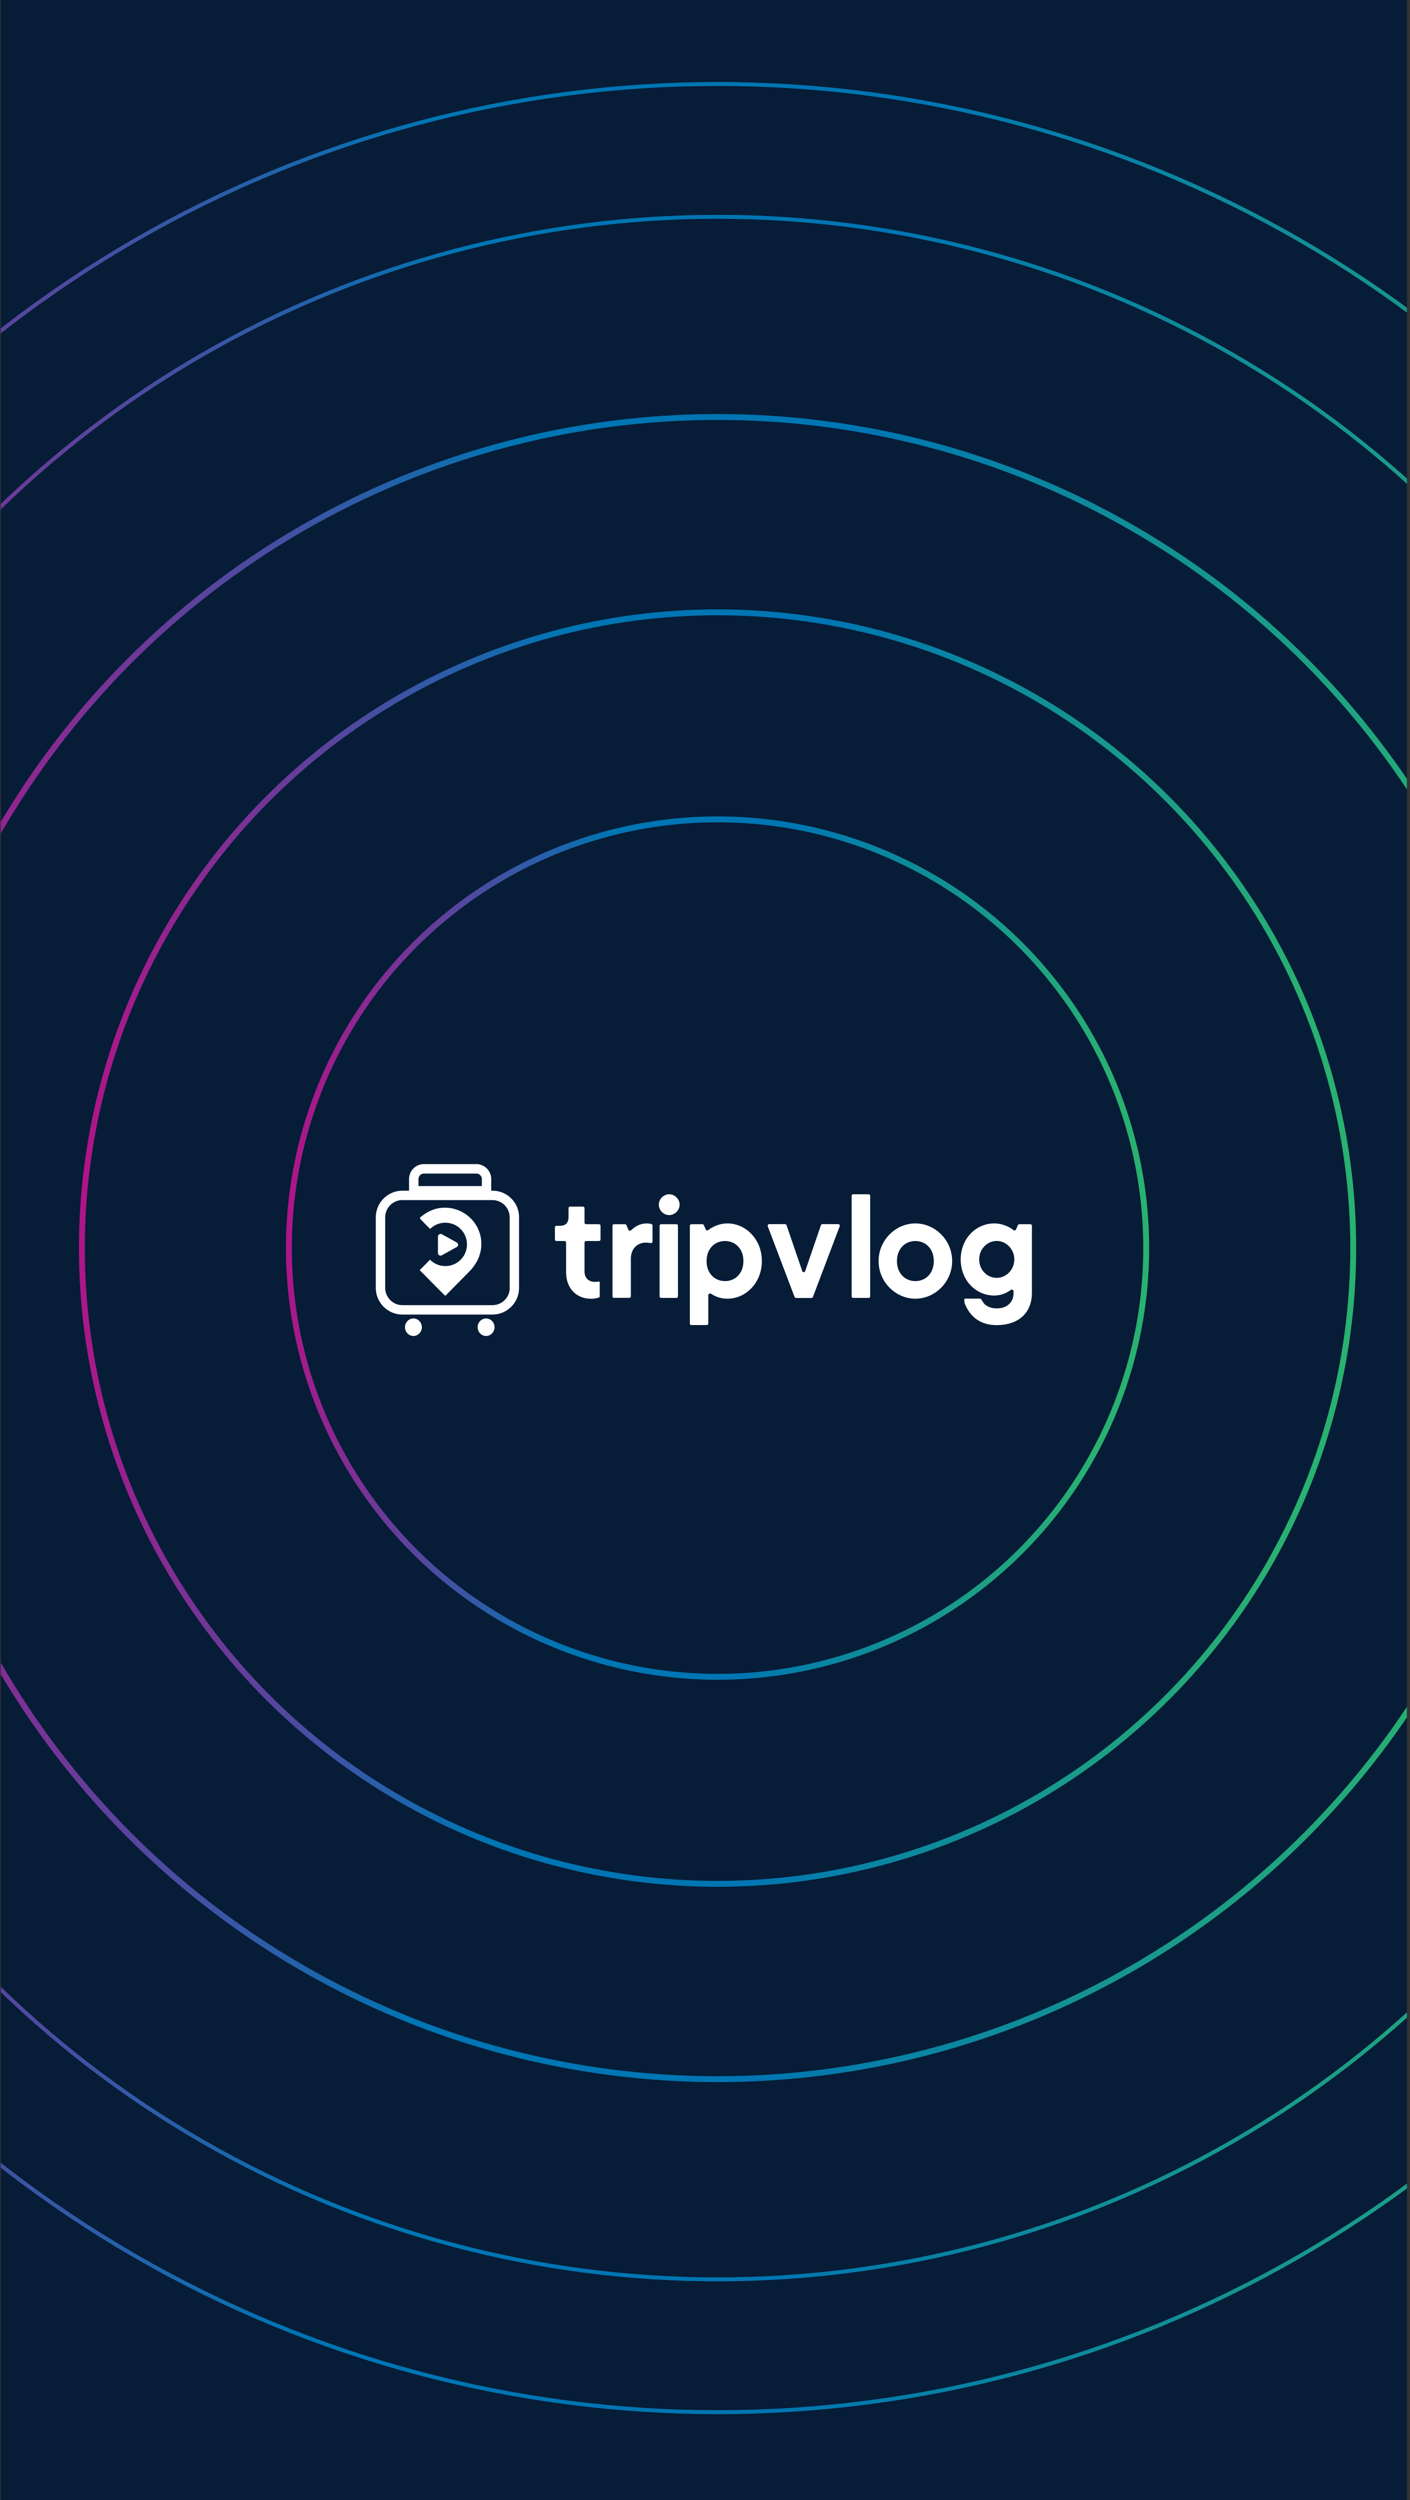 <svg width="361" height="640" viewBox="0 0 361 640" fill="none" xmlns="http://www.w3.org/2000/svg">
<rect x="0" y="0" width="361" height="640" fill="#333333" stroke="none"/>
<g clip-path="url(#clip0_510_12990)">
<rect width="360" height="640" transform="translate(0.214)" fill="#061C37"/>
<g clip-path="url(#clip1_510_12990)">
<path d="M246.974 333.597C246.882 333.339 246.791 332.438 247.066 332.438H251.013C251.16 332.438 251.564 333.174 251.637 333.284C251.821 333.56 252.023 333.799 252.298 334.038C252.904 334.497 253.767 334.939 255.199 334.939C257.861 334.939 259.495 333.339 259.495 331.041V330.544C259.495 330.195 259.054 330.011 258.779 330.213C258.595 330.36 258.393 330.489 258.173 330.618C257.31 331.151 256.08 331.648 254.575 331.648C249.82 331.648 245.964 327.749 245.964 322.417C245.964 317.085 249.82 313.187 254.575 313.187C256.209 313.187 257.53 313.72 258.467 314.217C258.852 314.419 259.183 314.658 259.495 314.915C259.697 315.081 259.99 315.007 260.101 314.768L260.615 313.628C260.67 313.481 260.817 313.389 260.963 313.389H263.809C264.029 313.389 264.195 313.573 264.195 313.775V331.022C264.195 335.95 260.908 339.223 255.181 339.223C251.692 339.223 249.655 337.752 248.388 336.152C247.8 335.398 247.323 334.534 246.974 333.597ZM255.199 327.124C257.622 327.124 259.697 325.028 259.697 322.399C259.697 319.77 257.604 317.673 255.199 317.673C252.702 317.673 250.701 319.77 250.701 322.399C250.683 325.047 252.702 327.124 255.199 327.124Z" fill="white"/>
<path d="M234.362 317.692C231.7 317.692 229.644 319.696 229.644 322.822C229.644 325.948 231.7 327.952 234.362 327.952C237.024 327.952 239.08 325.948 239.08 322.822C239.08 319.696 237.024 317.692 234.362 317.692ZM234.362 313.187C239.447 313.187 243.78 317.49 243.78 322.822C243.78 328.154 239.429 332.457 234.362 332.457C229.276 332.457 224.944 328.154 224.944 322.822C224.944 317.49 229.276 313.187 234.362 313.187Z" fill="white"/>
<path d="M218.427 332.273C218.207 332.273 218.042 332.089 218.042 331.887V306.108C218.042 305.887 218.225 305.722 218.427 305.722H222.411C222.631 305.722 222.796 305.906 222.796 306.108V331.868C222.796 332.089 222.613 332.254 222.411 332.254H218.427V332.273Z" fill="white"/>
<path d="M203.794 332.254C203.629 332.254 203.482 332.162 203.427 331.997L196.561 313.904C196.469 313.646 196.653 313.371 196.928 313.371H201.004C201.169 313.371 201.316 313.481 201.371 313.628L205.41 325.414C205.538 325.763 206.034 325.763 206.144 325.414L210.183 313.628C210.238 313.463 210.385 313.371 210.55 313.371H214.626C214.901 313.371 215.085 313.646 214.993 313.904L208.127 332.015C208.072 332.162 207.925 332.272 207.76 332.272H203.794V332.254Z" fill="white"/>
<path d="M177.009 339.223C176.789 339.223 176.624 339.039 176.624 338.837V313.775C176.624 313.555 176.807 313.389 177.009 313.389H179.855C180.002 313.389 180.149 313.481 180.204 313.628L180.699 314.75C180.81 314.989 181.122 315.062 181.324 314.897C181.636 314.658 181.985 314.419 182.352 314.217C183.288 313.72 184.61 313.187 186.244 313.187C190.962 313.187 195.056 317.251 195.056 322.822C195.056 328.411 190.962 332.457 186.244 332.457C184.647 332.457 183.49 331.997 182.645 331.556C182.443 331.445 182.26 331.317 182.076 331.206C181.783 331.004 181.342 331.206 181.342 331.556V338.818C181.342 339.039 181.158 339.205 180.956 339.205H177.009V339.223ZM185.62 327.952C188.282 327.952 190.338 325.948 190.338 322.822C190.338 319.696 188.282 317.692 185.62 317.692C182.958 317.692 180.901 319.696 180.901 322.822C180.901 325.948 182.958 327.952 185.62 327.952Z" fill="white"/>
<path d="M169.262 332.254C169.041 332.254 168.876 332.07 168.876 331.868V313.775C168.876 313.555 169.06 313.389 169.262 313.389H173.19C173.411 313.389 173.576 313.573 173.576 313.775V331.868C173.576 332.089 173.392 332.254 173.19 332.254H169.262ZM171.336 311.054C169.904 311.054 168.674 309.822 168.674 308.388C168.674 306.954 169.904 305.722 171.336 305.722C172.768 305.722 173.998 306.954 173.998 308.388C173.998 309.822 172.768 311.054 171.336 311.054Z" fill="white"/>
<path d="M157.2 332.254C156.98 332.254 156.815 332.07 156.815 331.868V313.775C156.815 313.555 156.998 313.389 157.2 313.389H160.028C160.193 313.389 160.34 313.481 160.395 313.628L160.872 314.805C160.982 315.081 161.368 315.136 161.57 314.934C161.79 314.713 162.047 314.511 162.304 314.327C163.075 313.72 164.195 313.187 165.627 313.187C166.086 313.187 166.361 313.261 166.655 313.316L166.747 313.334C166.93 313.371 167.059 313.536 167.059 313.72V317.857C167.059 318.096 166.839 318.28 166.6 318.225C166.306 318.188 165.902 318.096 165.407 318.096C163.112 318.096 161.515 319.733 161.515 322.197V331.85C161.515 332.07 161.331 332.236 161.129 332.236H157.2V332.254Z" fill="white"/>
<path d="M144.937 325.69V318.078C144.937 317.858 144.753 317.692 144.551 317.692H142.459C142.238 317.692 142.073 317.508 142.073 317.306V314.18C142.073 313.96 142.257 313.794 142.459 313.794H143.303C144.827 313.794 145.561 313.059 145.561 311.532V309.271C145.561 309.05 145.745 308.885 145.947 308.885H149.27C149.49 308.885 149.655 309.069 149.655 309.271V313.003C149.655 313.224 149.839 313.39 150.041 313.39H153.364C153.584 313.39 153.749 313.573 153.749 313.776V317.306C153.749 317.527 153.566 317.692 153.364 317.692H150.041C149.82 317.692 149.655 317.876 149.655 318.078V325.488C149.655 327.125 150.683 328.154 152.317 328.154C152.758 328.154 152.996 328.118 153.198 328.081C153.217 328.081 153.217 328.081 153.235 328.062C153.382 328.007 153.547 328.118 153.547 328.283V331.795C153.547 331.96 153.455 332.108 153.308 332.163C153.18 332.199 153.051 332.255 152.905 332.273C152.446 332.402 151.913 332.475 151.307 332.475C147.544 332.457 144.937 329.791 144.937 325.69Z" fill="white"/>
<path d="M120.538 311.918C119.638 311.017 118.574 310.3 117.362 309.822C117.05 309.693 116.719 309.601 116.389 309.491H116.371C115.599 309.27 114.773 309.16 113.929 309.16C113.084 309.16 112.332 309.252 111.597 309.454C111.432 309.491 111.01 309.62 110.477 309.84C109.872 310.079 109.009 310.521 108.054 311.274C108.017 311.311 107.962 311.348 107.907 311.385C107.724 311.513 107.54 311.642 107.54 311.844C107.54 311.973 107.595 312.047 107.632 312.083L110.11 314.602C111.12 313.61 112.497 313.003 114.021 313.003C117.087 313.003 119.565 315.485 119.565 318.556C119.565 321.626 117.087 324.109 114.021 324.109C112.478 324.109 111.102 323.483 110.092 322.472L107.76 324.844C107.742 324.862 107.724 324.881 107.687 324.899C107.595 324.973 107.503 325.065 107.522 325.175C107.54 325.267 107.613 325.322 107.687 325.396C107.724 325.414 107.742 325.451 107.779 325.469C108.054 325.745 108.311 326.021 108.586 326.278C109.211 326.922 109.853 327.565 110.477 328.209C110.532 328.264 110.588 328.319 110.643 328.374C110.661 328.393 110.698 328.429 110.716 328.448C111.469 329.202 112.442 330.176 113.617 331.371C113.635 331.39 113.672 331.427 113.69 331.445C113.782 331.537 113.874 331.647 114.002 331.647C114.131 331.647 114.241 331.537 114.333 331.427C114.351 331.39 114.388 331.371 114.406 331.335C115.232 330.489 116.187 329.514 117.27 328.429L117.362 328.338L120.52 325.12C120.979 324.623 121.493 323.961 121.97 323.134C122.209 322.729 122.612 321.976 122.906 320.891C123.127 320.119 123.237 319.31 123.237 318.445C123.237 317.636 123.145 316.846 122.943 316.092C122.521 314.511 121.695 313.058 120.538 311.918Z" fill="white"/>
<path d="M113.14 321.332L116.959 319.217C117.399 318.978 117.399 318.335 116.959 318.077L113.14 315.963C112.7 315.724 112.13 316.018 112.13 316.533V320.762C112.112 321.277 112.7 321.608 113.14 321.332Z" fill="white"/>
<path d="M126.083 304.802H125.771V301.823C125.771 299.727 124.063 297.999 121.952 297.999H108.532C106.439 297.999 104.732 299.709 104.732 301.823V304.802H103.043C99.279 304.802 96.213 307.854 96.213 311.624V329.698C96.213 333.467 99.279 336.519 103.024 336.519H126.083C129.846 336.519 132.894 333.449 132.894 329.698V311.624C132.912 307.854 129.846 304.802 126.083 304.802ZM107.137 301.823C107.137 301.051 107.761 300.426 108.532 300.426H121.97C122.741 300.426 123.366 301.051 123.366 301.823V303.625H107.137V301.823ZM130.507 329.698C130.507 332.125 128.524 334.111 126.101 334.111H103.024C100.601 334.111 98.618 332.125 98.618 329.698V311.624C98.618 309.196 100.601 307.211 103.024 307.211H126.083C128.506 307.211 130.489 309.196 130.489 311.624V329.698H130.507Z" fill="white"/>
<path d="M105.852 337.512C104.658 337.512 103.685 338.524 103.685 339.756C103.685 340.988 104.658 341.999 105.852 341.999C107.045 341.999 108.018 340.988 108.018 339.756C108 338.505 107.045 337.512 105.852 337.512Z" fill="white"/>
<path d="M124.449 337.512C123.256 337.512 122.283 338.524 122.283 339.756C122.283 340.988 123.256 341.999 124.449 341.999C125.642 341.999 126.615 340.988 126.615 339.756C126.615 338.505 125.642 337.512 124.449 337.512Z" fill="white"/>
</g>
<circle cx="183.714" cy="319.5" r="109.75" stroke="url(#paint0_linear_510_12990)" stroke-width="1.5"/>
<circle cx="183.714" cy="319.5" r="109.75" stroke="black" stroke-opacity="0.15" stroke-width="1.5"/>
<circle cx="183.714" cy="319.5" r="162.75" stroke="url(#paint1_linear_510_12990)" stroke-width="1.5"/>
<circle cx="183.714" cy="319.5" r="162.75" stroke="black" stroke-opacity="0.15" stroke-width="1.5"/>
<circle cx="183.714" cy="319.5" r="212.75" stroke="url(#paint2_linear_510_12990)" stroke-width="1.5"/>
<circle cx="183.714" cy="319.5" r="212.75" stroke="black" stroke-opacity="0.15" stroke-width="1.5"/>
<circle cx="183.714" cy="319.5" r="264" stroke="url(#paint3_linear_510_12990)"/>
<circle cx="183.714" cy="319.5" r="264" stroke="black" stroke-opacity="0.15"/>
<circle cx="183.714" cy="319.5" r="298" stroke="url(#paint4_linear_510_12990)"/>
<circle cx="183.714" cy="319.5" r="298" stroke="black" stroke-opacity="0.15"/>
</g>
<defs>
<linearGradient id="paint0_linear_510_12990" x1="80.296" y1="209" x2="289.654" y2="222.533" gradientUnits="userSpaceOnUse">
<stop stop-color="#CE18A0"/>
<stop offset="0.364" stop-color="#008AD2"/>
<stop offset="0.584" stop-color="#008AD2"/>
<stop offset="1" stop-color="#30D084"/>
</linearGradient>
<linearGradient id="paint1_linear_510_12990" x1="30.692" y1="156" x2="340.467" y2="176.024" gradientUnits="userSpaceOnUse">
<stop stop-color="#CE18A0"/>
<stop offset="0.364" stop-color="#008AD2"/>
<stop offset="0.584" stop-color="#008AD2"/>
<stop offset="1" stop-color="#30D084"/>
</linearGradient>
<linearGradient id="paint2_linear_510_12990" x1="-16.104" y1="106" x2="388.403" y2="132.148" gradientUnits="userSpaceOnUse">
<stop stop-color="#CE18A0"/>
<stop offset="0.364" stop-color="#008AD2"/>
<stop offset="0.584" stop-color="#008AD2"/>
<stop offset="1" stop-color="#30D084"/>
</linearGradient>
<linearGradient id="paint3_linear_510_12990" x1="-63.835" y1="55" x2="437.298" y2="87.394" gradientUnits="userSpaceOnUse">
<stop stop-color="#CE18A0"/>
<stop offset="0.364" stop-color="#008AD2"/>
<stop offset="0.584" stop-color="#008AD2"/>
<stop offset="1" stop-color="#30D084"/>
</linearGradient>
<linearGradient id="paint4_linear_510_12990" x1="-95.656" y1="21" x2="469.895" y2="57.558" gradientUnits="userSpaceOnUse">
<stop stop-color="#CE18A0"/>
<stop offset="0.364" stop-color="#008AD2"/>
<stop offset="0.584" stop-color="#008AD2"/>
<stop offset="1" stop-color="#30D084"/>
</linearGradient>
<clipPath id="clip0_510_12990">
<rect width="360" height="640" fill="white" transform="translate(0.214)"/>
</clipPath>
<clipPath id="clip1_510_12990">
<rect width="168" height="44" fill="white" transform="translate(96.214 298)"/>
</clipPath>
</defs>
</svg>
